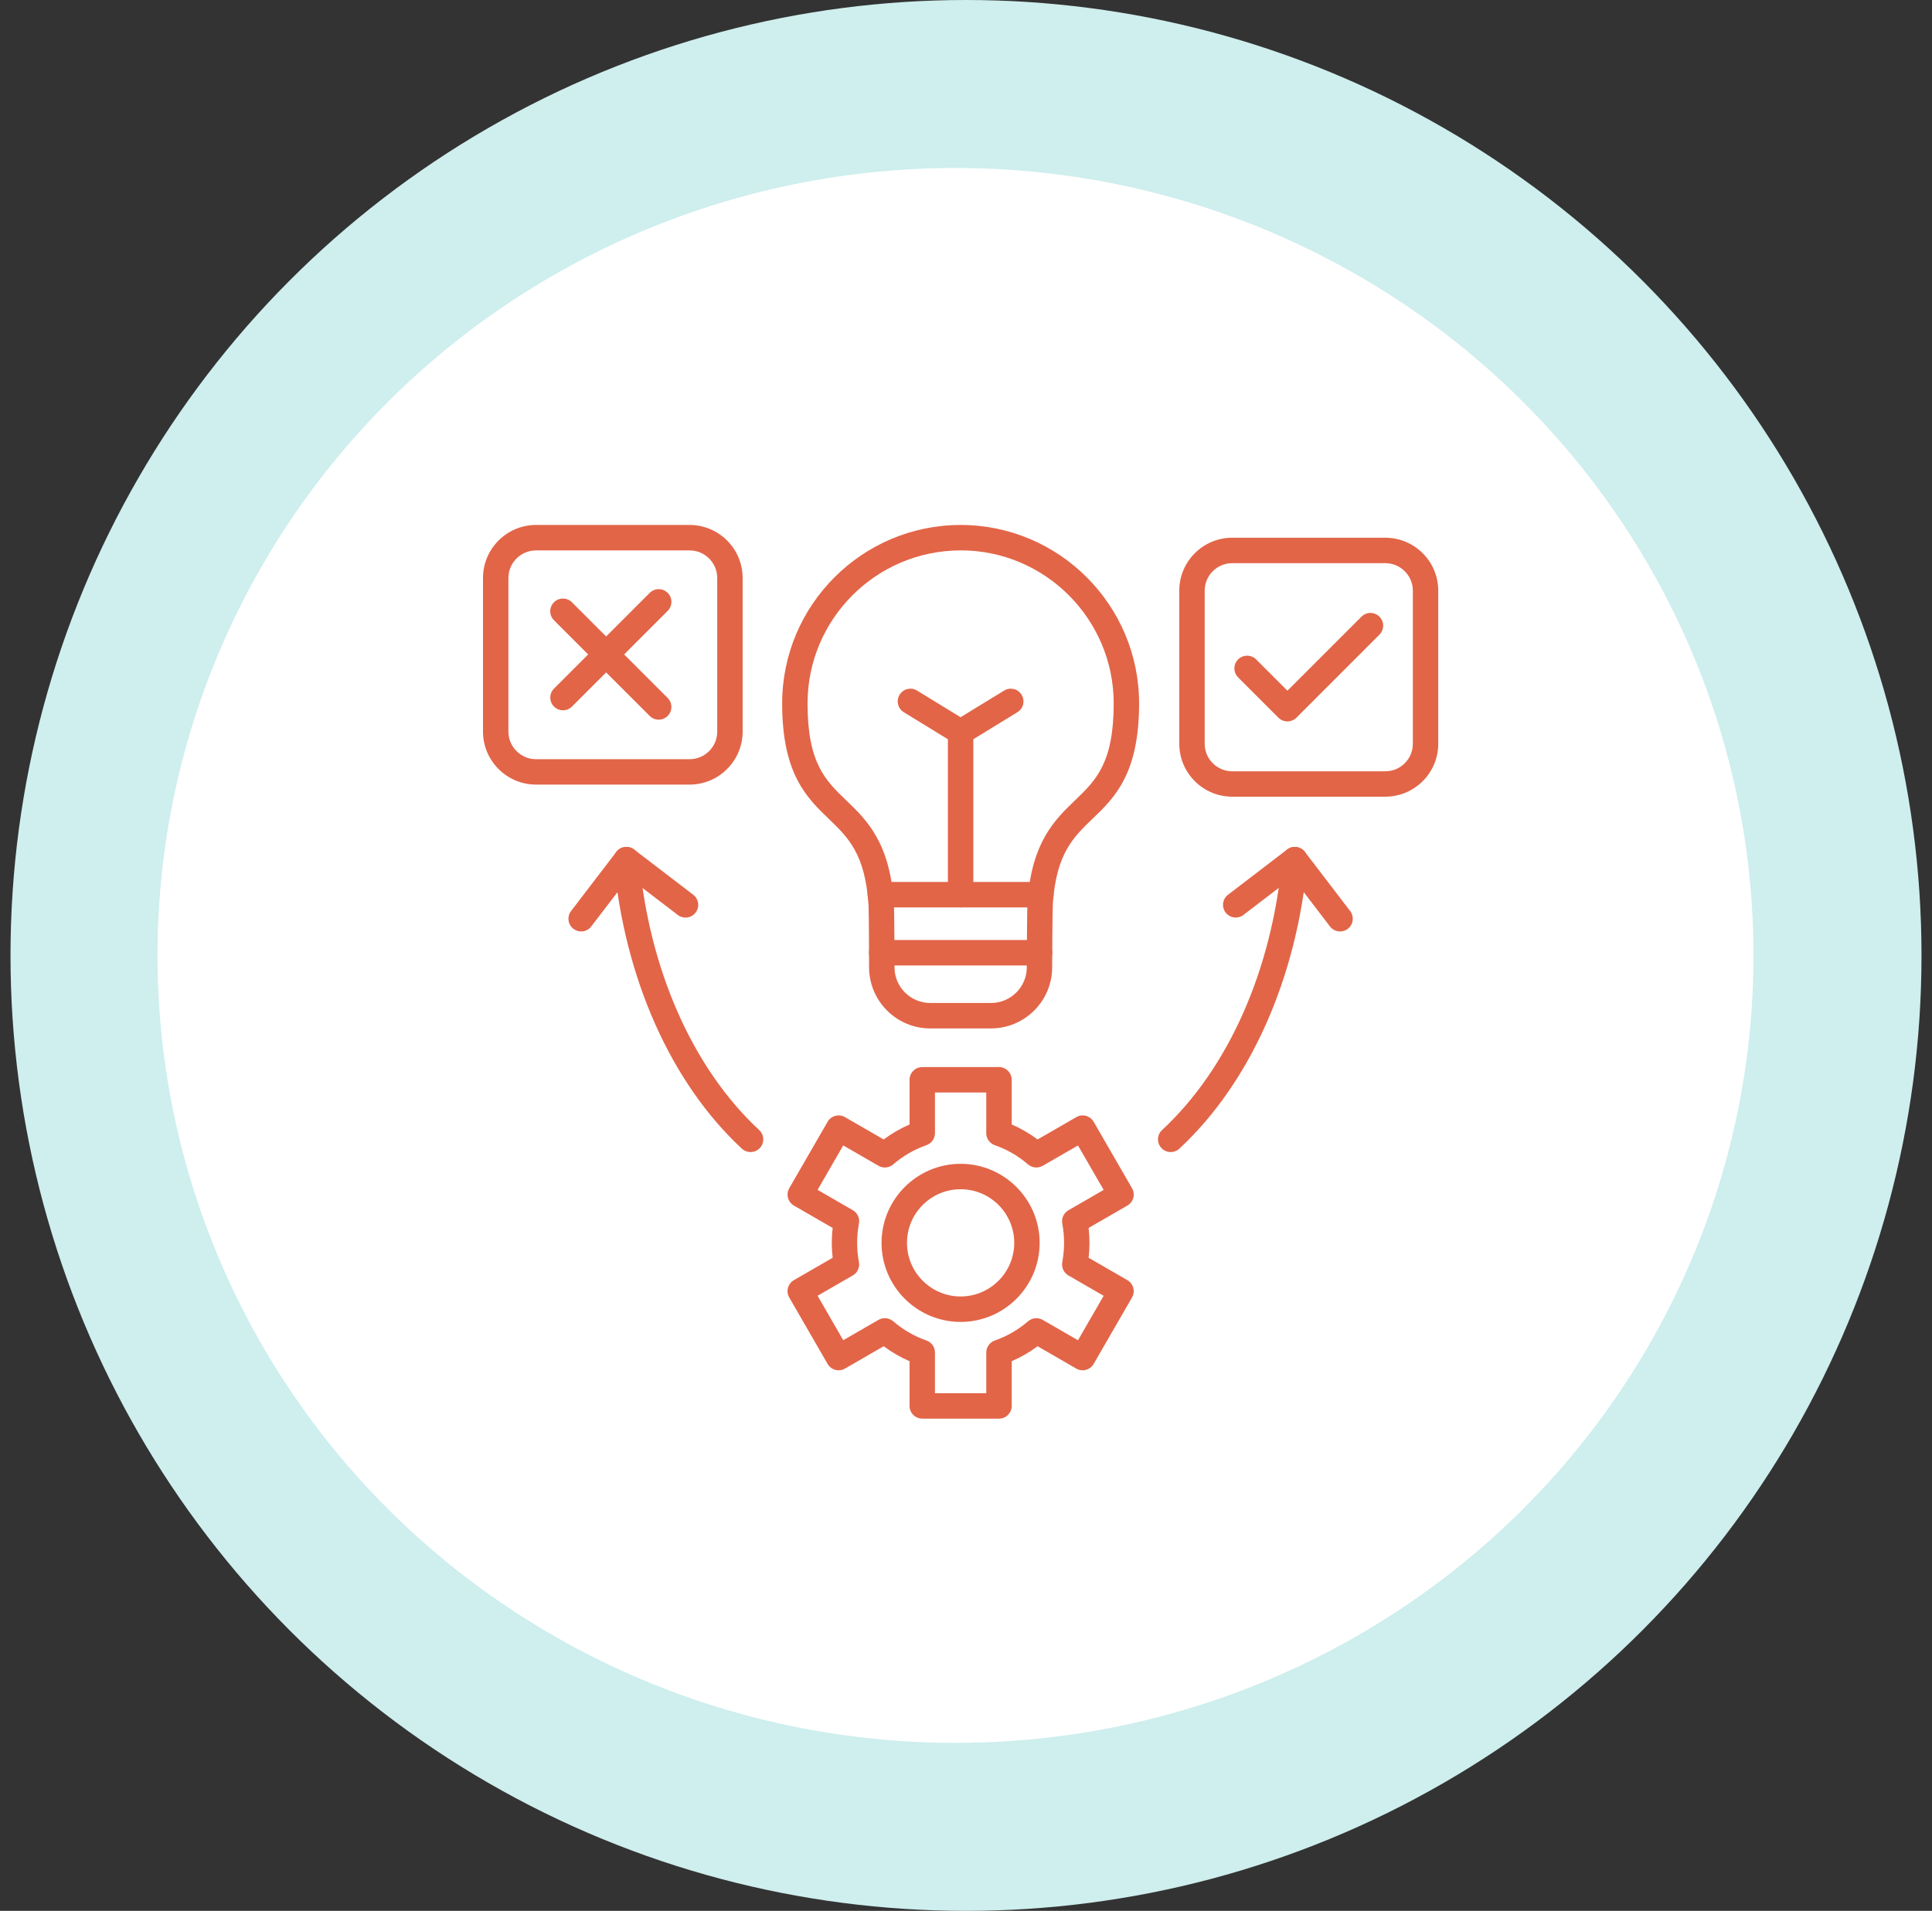 <svg xmlns="http://www.w3.org/2000/svg" width="92" height="91" viewBox="0 0 92 91" fill="none"><rect x="0" y="0" width="92" height="91" fill="#333333" stroke="none"/><circle cx="46" cy="45.5" r="45.5" fill="#CFEEEE"></circle><ellipse cx="45.5" cy="45.5" rx="38" ry="37.5" fill="white"></ellipse><path fill-rule="evenodd" clip-rule="evenodd" d="M47.194 48.976H44.296C42.691 48.976 41.385 47.67 41.385 46.065C41.385 45.644 41.376 43.364 41.36 43.135C41.208 40.672 40.397 39.892 39.457 38.988C38.422 37.991 37.245 36.861 37.245 33.501C37.245 28.814 41.058 25 45.744 25C50.432 25 54.243 28.814 54.243 33.501C54.243 36.859 53.069 37.99 52.031 38.987C51.111 39.871 50.316 40.636 50.139 42.979C50.117 43.255 50.103 45.613 50.103 46.064C50.103 47.669 48.797 48.975 47.193 48.975L47.194 48.976ZM45.744 26.212C41.725 26.212 38.455 29.482 38.455 33.501C38.455 36.344 39.308 37.165 40.296 38.114C41.277 39.057 42.388 40.125 42.569 43.059C42.589 43.363 42.596 45.895 42.596 46.064C42.596 47.002 43.358 47.764 44.296 47.764H47.194C48.132 47.764 48.895 47.002 48.895 46.064C48.895 45.88 48.905 43.251 48.932 42.886C49.145 40.083 50.233 39.036 51.192 38.114C52.18 37.165 53.033 36.344 53.033 33.499C53.033 29.48 49.764 26.21 45.745 26.21L45.744 26.212Z" fill="#E26548"></path><path fill-rule="evenodd" clip-rule="evenodd" d="M45.744 43.212C45.41 43.212 45.138 42.94 45.138 42.606V34.865C45.138 34.531 45.41 34.26 45.744 34.26C46.078 34.26 46.349 34.531 46.349 34.865V42.606C46.349 42.94 46.078 43.212 45.744 43.212Z" fill="#E26548"></path><path fill-rule="evenodd" clip-rule="evenodd" d="M45.744 35.471C45.634 35.471 45.526 35.441 45.428 35.383L43.038 33.918C42.752 33.744 42.663 33.371 42.837 33.087C43.011 32.801 43.384 32.712 43.669 32.886L45.742 34.156L47.816 32.886C48.102 32.712 48.473 32.801 48.648 33.087C48.822 33.373 48.733 33.744 48.447 33.918L46.057 35.383C45.959 35.441 45.851 35.471 45.74 35.471H45.744Z" fill="#E26548"></path><path fill-rule="evenodd" clip-rule="evenodd" d="M49.502 45.978H41.988C41.654 45.978 41.382 45.706 41.382 45.372C41.382 45.038 41.654 44.767 41.988 44.767H49.502C49.837 44.767 50.108 45.038 50.108 45.372C50.108 45.706 49.837 45.978 49.502 45.978Z" fill="#E26548"></path><path fill-rule="evenodd" clip-rule="evenodd" d="M49.566 43.212H41.921C41.587 43.212 41.315 42.94 41.315 42.606C41.315 42.272 41.587 42 41.921 42H49.566C49.9 42 50.172 42.272 50.172 42.606C50.172 42.94 49.9 43.212 49.566 43.212Z" fill="#E26548"></path><path fill-rule="evenodd" clip-rule="evenodd" d="M47.571 67.559H43.918C43.584 67.559 43.312 67.287 43.312 66.953V64.824C42.875 64.636 42.464 64.397 42.08 64.111L40.236 65.176C39.946 65.343 39.577 65.243 39.41 64.954L37.583 61.789C37.416 61.499 37.516 61.13 37.805 60.963L39.65 59.898C39.623 59.664 39.609 59.426 39.609 59.188C39.609 58.95 39.623 58.713 39.65 58.477L37.805 57.413C37.666 57.333 37.565 57.199 37.523 57.045C37.482 56.89 37.503 56.725 37.583 56.586L39.41 53.422C39.49 53.283 39.623 53.182 39.777 53.139C39.932 53.098 40.097 53.12 40.236 53.2L42.08 54.264C42.462 53.978 42.875 53.74 43.312 53.551V51.423C43.312 51.089 43.584 50.817 43.918 50.817H47.571C47.905 50.817 48.177 51.089 48.177 51.423V53.551C48.614 53.74 49.026 53.978 49.408 54.264L51.253 53.2C51.391 53.12 51.556 53.098 51.711 53.139C51.866 53.18 51.999 53.283 52.079 53.422L53.906 56.586C53.986 56.725 54.007 56.89 53.966 57.045C53.925 57.199 53.822 57.333 53.683 57.413L51.839 58.477C51.866 58.713 51.88 58.95 51.88 59.188C51.88 59.424 51.866 59.662 51.839 59.898L53.683 60.963C53.822 61.043 53.923 61.176 53.966 61.331C54.007 61.485 53.986 61.65 53.906 61.789L52.079 64.954C51.999 65.092 51.866 65.194 51.711 65.236C51.556 65.277 51.391 65.256 51.253 65.176L49.408 64.111C49.026 64.397 48.614 64.635 48.177 64.824V66.953C48.177 67.287 47.907 67.559 47.571 67.559ZM44.522 66.349H46.965V64.412C46.965 64.154 47.129 63.925 47.37 63.84C47.953 63.635 48.486 63.328 48.957 62.923C49.152 62.754 49.431 62.729 49.655 62.857L51.333 63.825L52.555 61.709L50.878 60.741C50.656 60.613 50.538 60.357 50.585 60.105C50.641 59.801 50.67 59.493 50.67 59.188C50.67 58.88 50.641 58.571 50.585 58.271C50.537 58.018 50.654 57.763 50.878 57.635L52.555 56.666L51.333 54.55L49.654 55.518C49.431 55.646 49.151 55.621 48.955 55.453C48.486 55.047 47.953 54.74 47.37 54.536C47.127 54.45 46.965 54.221 46.965 53.964V52.027H44.522V53.964C44.522 54.221 44.358 54.45 44.117 54.536C43.536 54.74 43.001 55.047 42.532 55.453C42.336 55.621 42.057 55.646 41.833 55.518L40.154 54.548L38.933 56.664L40.611 57.633C40.833 57.761 40.95 58.017 40.902 58.269C40.845 58.569 40.817 58.877 40.817 59.186C40.817 59.493 40.845 59.803 40.902 60.103C40.95 60.355 40.833 60.611 40.611 60.739L38.933 61.707L40.154 63.824L41.833 62.855C42.055 62.727 42.336 62.754 42.532 62.921C43.002 63.326 43.535 63.633 44.117 63.838C44.36 63.923 44.522 64.152 44.522 64.41V66.349Z" fill="#E26548"></path><path fill-rule="evenodd" clip-rule="evenodd" d="M45.744 62.953C43.668 62.953 41.978 61.265 41.978 59.189C41.978 57.114 43.668 55.424 45.744 55.424C47.819 55.424 49.507 57.114 49.507 59.189C49.507 61.265 47.819 62.953 45.744 62.953ZM45.744 56.634C44.336 56.634 43.19 57.78 43.19 59.188C43.19 60.595 44.336 61.741 45.744 61.741C47.151 61.741 48.297 60.595 48.297 59.188C48.297 57.778 47.151 56.634 45.744 56.634Z" fill="#E26548"></path><path fill-rule="evenodd" clip-rule="evenodd" d="M26.81 33.826C26.655 33.826 26.5 33.767 26.381 33.648C26.145 33.412 26.145 33.028 26.381 32.792L30.939 28.234C31.176 27.998 31.559 27.998 31.796 28.234C32.032 28.47 32.032 28.854 31.796 29.09L27.238 33.648C27.119 33.767 26.964 33.826 26.81 33.826Z" fill="#E26548"></path><path fill-rule="evenodd" clip-rule="evenodd" d="M32.839 37.364H25.525C24.132 37.364 23 36.23 23 34.839V27.525C23 26.132 24.134 25 25.525 25H32.839C34.232 25 35.364 26.134 35.364 27.525V34.839C35.364 36.23 34.23 37.364 32.839 37.364ZM25.525 26.212C24.8 26.212 24.21 26.802 24.21 27.526V34.84C24.21 35.565 24.8 36.155 25.525 36.155H32.839C33.564 36.155 34.154 35.565 34.154 34.84V27.526C34.154 26.802 33.564 26.212 32.839 26.212H25.525Z" fill="#E26548"></path><path fill-rule="evenodd" clip-rule="evenodd" d="M31.366 34.272C31.211 34.272 31.056 34.214 30.937 34.094L26.379 29.538C26.143 29.302 26.143 28.918 26.379 28.682C26.616 28.446 27 28.446 27.236 28.682L31.794 33.238C32.03 33.474 32.03 33.858 31.794 34.094C31.675 34.214 31.52 34.272 31.366 34.272Z" fill="#E26548"></path><path fill-rule="evenodd" clip-rule="evenodd" d="M65.968 37.94H58.676C57.286 37.94 56.156 36.809 56.156 35.42V28.128C56.156 26.738 57.286 25.608 58.676 25.608H65.968C67.358 25.608 68.488 26.738 68.488 28.128V35.42C68.488 36.809 67.358 37.94 65.968 37.94ZM58.676 26.82C57.955 26.82 57.366 27.406 57.366 28.129V35.422C57.366 36.143 57.955 36.731 58.676 36.731H65.968C66.69 36.731 67.278 36.145 67.278 35.422V28.129C67.278 27.408 66.69 26.82 65.968 26.82H58.676Z" fill="#E26548"></path><path fill-rule="evenodd" clip-rule="evenodd" d="M61.305 34.355C61.15 34.355 60.996 34.297 60.877 34.178L58.958 32.259C58.721 32.022 58.721 31.639 58.958 31.402C59.194 31.166 59.578 31.166 59.814 31.402L61.307 32.893L64.832 29.368C65.068 29.131 65.452 29.131 65.688 29.368C65.925 29.604 65.925 29.988 65.688 30.224L61.735 34.178C61.617 34.295 61.461 34.355 61.306 34.355L61.305 34.355Z" fill="#E26548"></path><path fill-rule="evenodd" clip-rule="evenodd" d="M27.674 44.358C27.546 44.358 27.417 44.317 27.306 44.233C27.042 44.031 26.99 43.65 27.195 43.384L29.348 40.569C29.551 40.304 29.931 40.253 30.198 40.457L33.012 42.611C33.277 42.813 33.328 43.194 33.124 43.46C32.922 43.725 32.541 43.777 32.275 43.572L29.94 41.786L28.154 44.121C28.035 44.276 27.856 44.359 27.673 44.359L27.674 44.358Z" fill="#E26548"></path><path fill-rule="evenodd" clip-rule="evenodd" d="M35.74 54.864C35.593 54.864 35.445 54.811 35.328 54.703C31.948 51.567 29.724 46.57 29.226 40.992C29.196 40.66 29.443 40.365 29.775 40.335C30.108 40.304 30.402 40.551 30.433 40.884C30.905 46.166 32.99 50.881 36.152 53.816C36.398 54.044 36.412 54.427 36.184 54.671C36.065 54.799 35.904 54.864 35.74 54.864Z" fill="#E26548"></path><path fill-rule="evenodd" clip-rule="evenodd" d="M63.813 44.358C63.632 44.358 63.451 44.276 63.332 44.12L61.546 41.785L59.211 43.571C58.947 43.773 58.566 43.723 58.364 43.459C58.161 43.194 58.211 42.813 58.476 42.611L61.29 40.457C61.418 40.36 61.578 40.317 61.738 40.338C61.896 40.36 62.042 40.443 62.14 40.571L64.293 43.386C64.496 43.65 64.446 44.031 64.181 44.235C64.071 44.319 63.941 44.359 63.813 44.359V44.358Z" fill="#E26548"></path><path fill-rule="evenodd" clip-rule="evenodd" d="M55.748 54.864C55.587 54.864 55.423 54.799 55.304 54.671C55.077 54.426 55.091 54.042 55.336 53.816C58.499 50.881 60.583 46.169 61.056 40.884C61.086 40.551 61.379 40.304 61.712 40.335C62.044 40.365 62.291 40.658 62.261 40.992C61.761 46.57 59.537 51.568 56.159 54.703C56.042 54.811 55.894 54.864 55.747 54.864L55.748 54.864Z" fill="#E26548"></path></svg>
